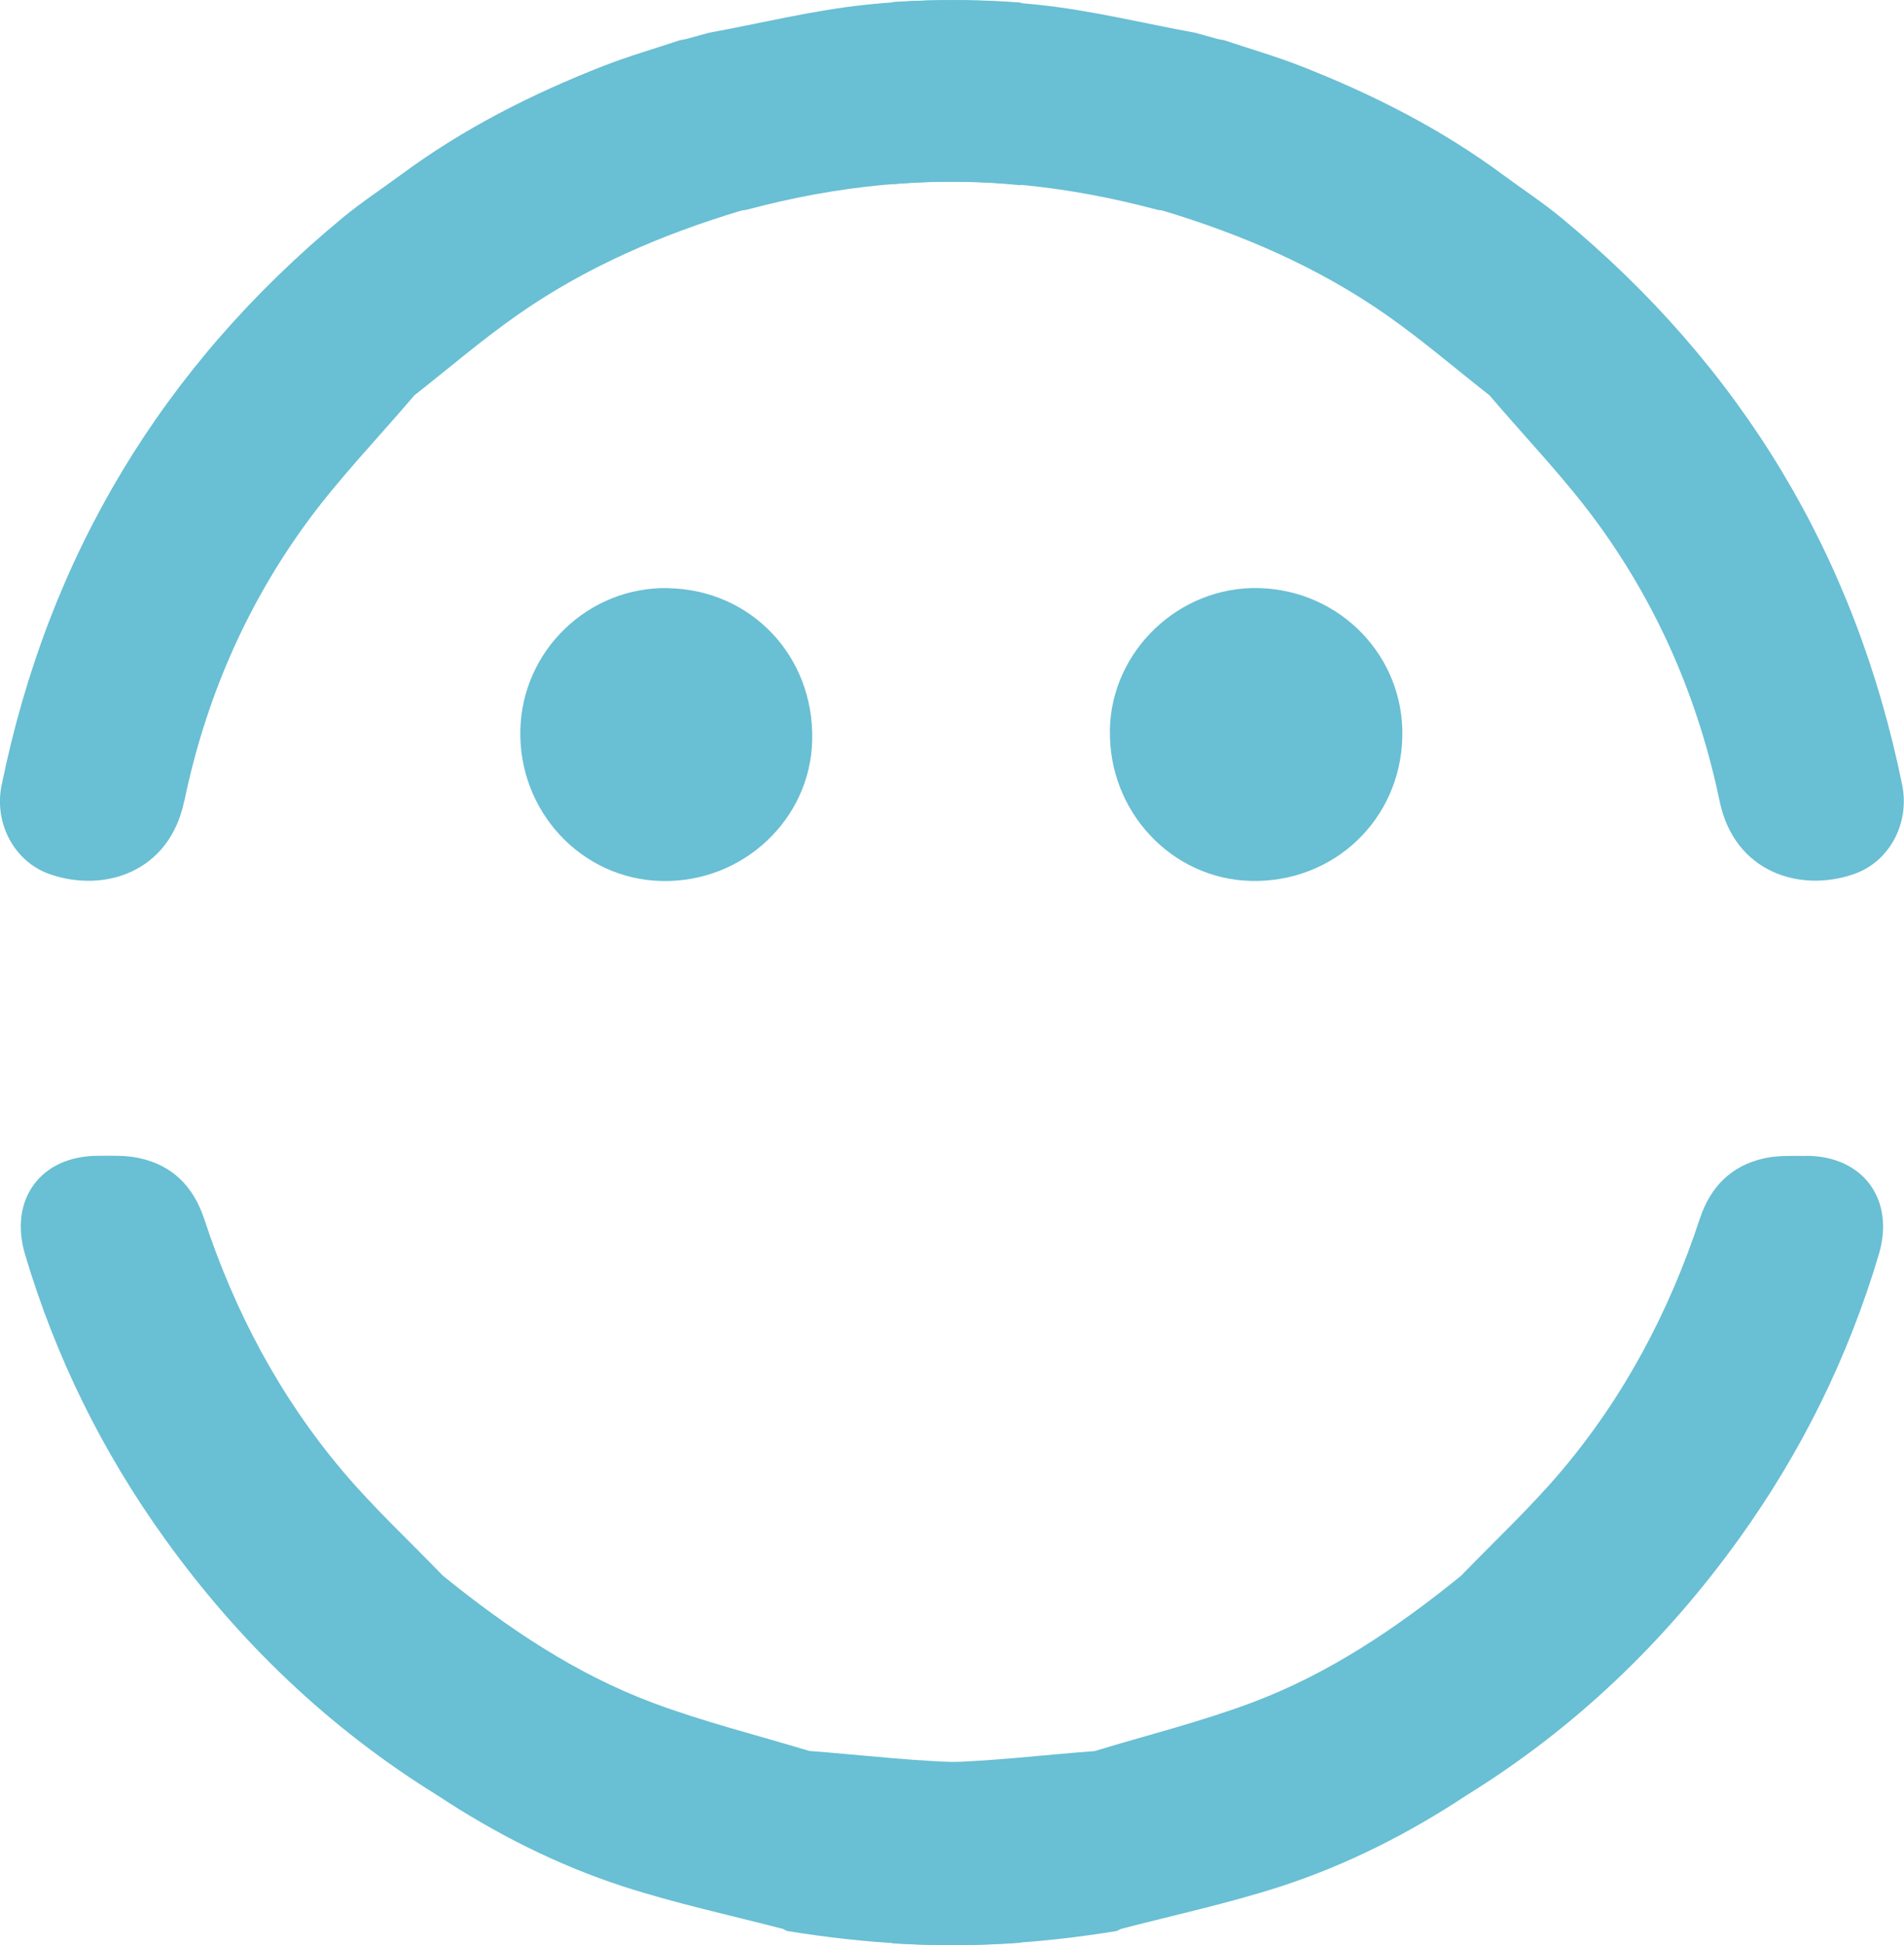<svg width="46" height="47" viewBox="0 0 46 47" fill="none" xmlns="http://www.w3.org/2000/svg">
<g clip-path="url(#clip0_127_116)">
<path d="M43.648 27.929C43.311 27.929 42.963 27.913 42.637 27.983C41.833 28.156 41.323 28.669 41.065 29.452C40.328 31.689 39.241 33.745 37.723 35.541C36.97 36.432 36.107 37.235 35.296 38.075C33.748 39.331 32.102 40.444 30.228 41.144C28.995 41.605 27.709 41.924 26.447 42.308C25.117 42.408 23.79 42.578 22.461 42.586C22.161 42.586 21.865 42.57 21.565 42.545V46.954C23.372 47.068 25.171 46.951 26.967 46.657C27.005 46.651 27.037 46.624 27.073 46.608C28.362 46.271 29.672 45.99 30.94 45.579C32.537 45.06 34.033 44.301 35.438 43.372C38.052 41.754 40.228 39.666 42.019 37.173C43.527 35.074 44.657 32.783 45.393 30.303C45.784 28.985 45.016 27.934 43.648 27.926V27.929Z" fill="#69BFD4"/>
<path d="M45.959 18.979C44.83 13.425 42.068 8.852 37.707 5.251C37.264 4.887 36.782 4.571 36.321 4.23C34.813 3.112 33.154 2.272 31.412 1.591C30.811 1.356 30.188 1.178 29.575 0.972C29.524 0.962 29.473 0.954 29.422 0.943C29.238 0.891 29.055 0.843 28.871 0.791C27.623 0.562 26.379 0.254 25.12 0.119C23.928 -0.011 22.744 -0.027 21.565 0.049V4.449C23.712 4.263 25.837 4.503 27.936 5.062C27.984 5.076 28.038 5.078 28.087 5.087C30.012 5.667 31.846 6.456 33.499 7.612C34.36 8.215 35.158 8.903 35.986 9.552C36.871 10.592 37.828 11.578 38.626 12.68C40.077 14.682 41.04 16.929 41.545 19.355C41.903 21.081 43.492 21.575 44.797 21.116C45.663 20.814 46.14 19.873 45.957 18.974L45.959 18.979Z" fill="#69BFD4"/>
<path d="M24.667 42.521C24.289 42.559 23.912 42.586 23.537 42.583C22.207 42.575 20.88 42.405 19.551 42.305C18.288 41.922 17.002 41.603 15.769 41.141C13.898 40.441 12.252 39.328 10.702 38.072C9.89 37.23 9.027 36.43 8.274 35.538C6.756 33.739 5.669 31.686 4.933 29.45C4.674 28.666 4.164 28.153 3.361 27.98C3.034 27.91 2.686 27.924 2.349 27.926C0.979 27.934 0.213 28.985 0.604 30.303C1.34 32.783 2.47 35.074 3.978 37.173C5.769 39.666 7.945 41.754 10.559 43.372C11.964 44.301 13.461 45.06 15.057 45.579C16.325 45.99 17.633 46.271 18.925 46.608C18.96 46.625 18.992 46.652 19.03 46.657C20.904 46.962 22.782 47.078 24.667 46.938V42.521Z" fill="#69BFD4"/>
<path d="M4.453 19.355C4.957 16.929 5.92 14.682 7.371 12.68C8.169 11.578 9.127 10.592 10.011 9.552C10.836 8.904 11.637 8.215 12.498 7.612C14.148 6.454 15.985 5.667 17.911 5.087C17.962 5.079 18.013 5.076 18.062 5.062C20.235 4.482 22.442 4.252 24.667 4.476V0.062C23.41 -0.032 22.148 -0.019 20.877 0.119C19.618 0.254 18.377 0.562 17.126 0.792C16.942 0.843 16.759 0.892 16.576 0.943C16.524 0.954 16.473 0.962 16.422 0.973C15.81 1.178 15.187 1.356 14.585 1.591C12.843 2.272 11.184 3.112 9.677 4.23C9.213 4.571 8.733 4.887 8.291 5.251C3.929 8.85 1.17 13.423 0.038 18.977C-0.146 19.876 0.332 20.814 1.197 21.119C2.505 21.578 4.091 21.084 4.45 19.358L4.453 19.355Z" fill="#69BFD4"/>
<path d="M26.816 17.629C26.773 19.601 28.302 21.238 30.223 21.284C32.229 21.329 33.834 19.801 33.88 17.802C33.923 15.857 32.383 14.26 30.414 14.209C28.494 14.16 26.854 15.716 26.814 17.629" fill="#69BFD4"/>
<path d="M16.152 14.209C14.221 14.168 12.614 15.711 12.571 17.642C12.528 19.611 14.054 21.243 15.982 21.286C17.948 21.332 19.586 19.795 19.623 17.872C19.664 15.851 18.148 14.252 16.15 14.212" fill="#69BFD4"/>
</g>
<defs>
<clipPath id="clip0_127_116">
<rect width="46" height="47" fill="white"/>
</clipPath>
</defs>
</svg>

